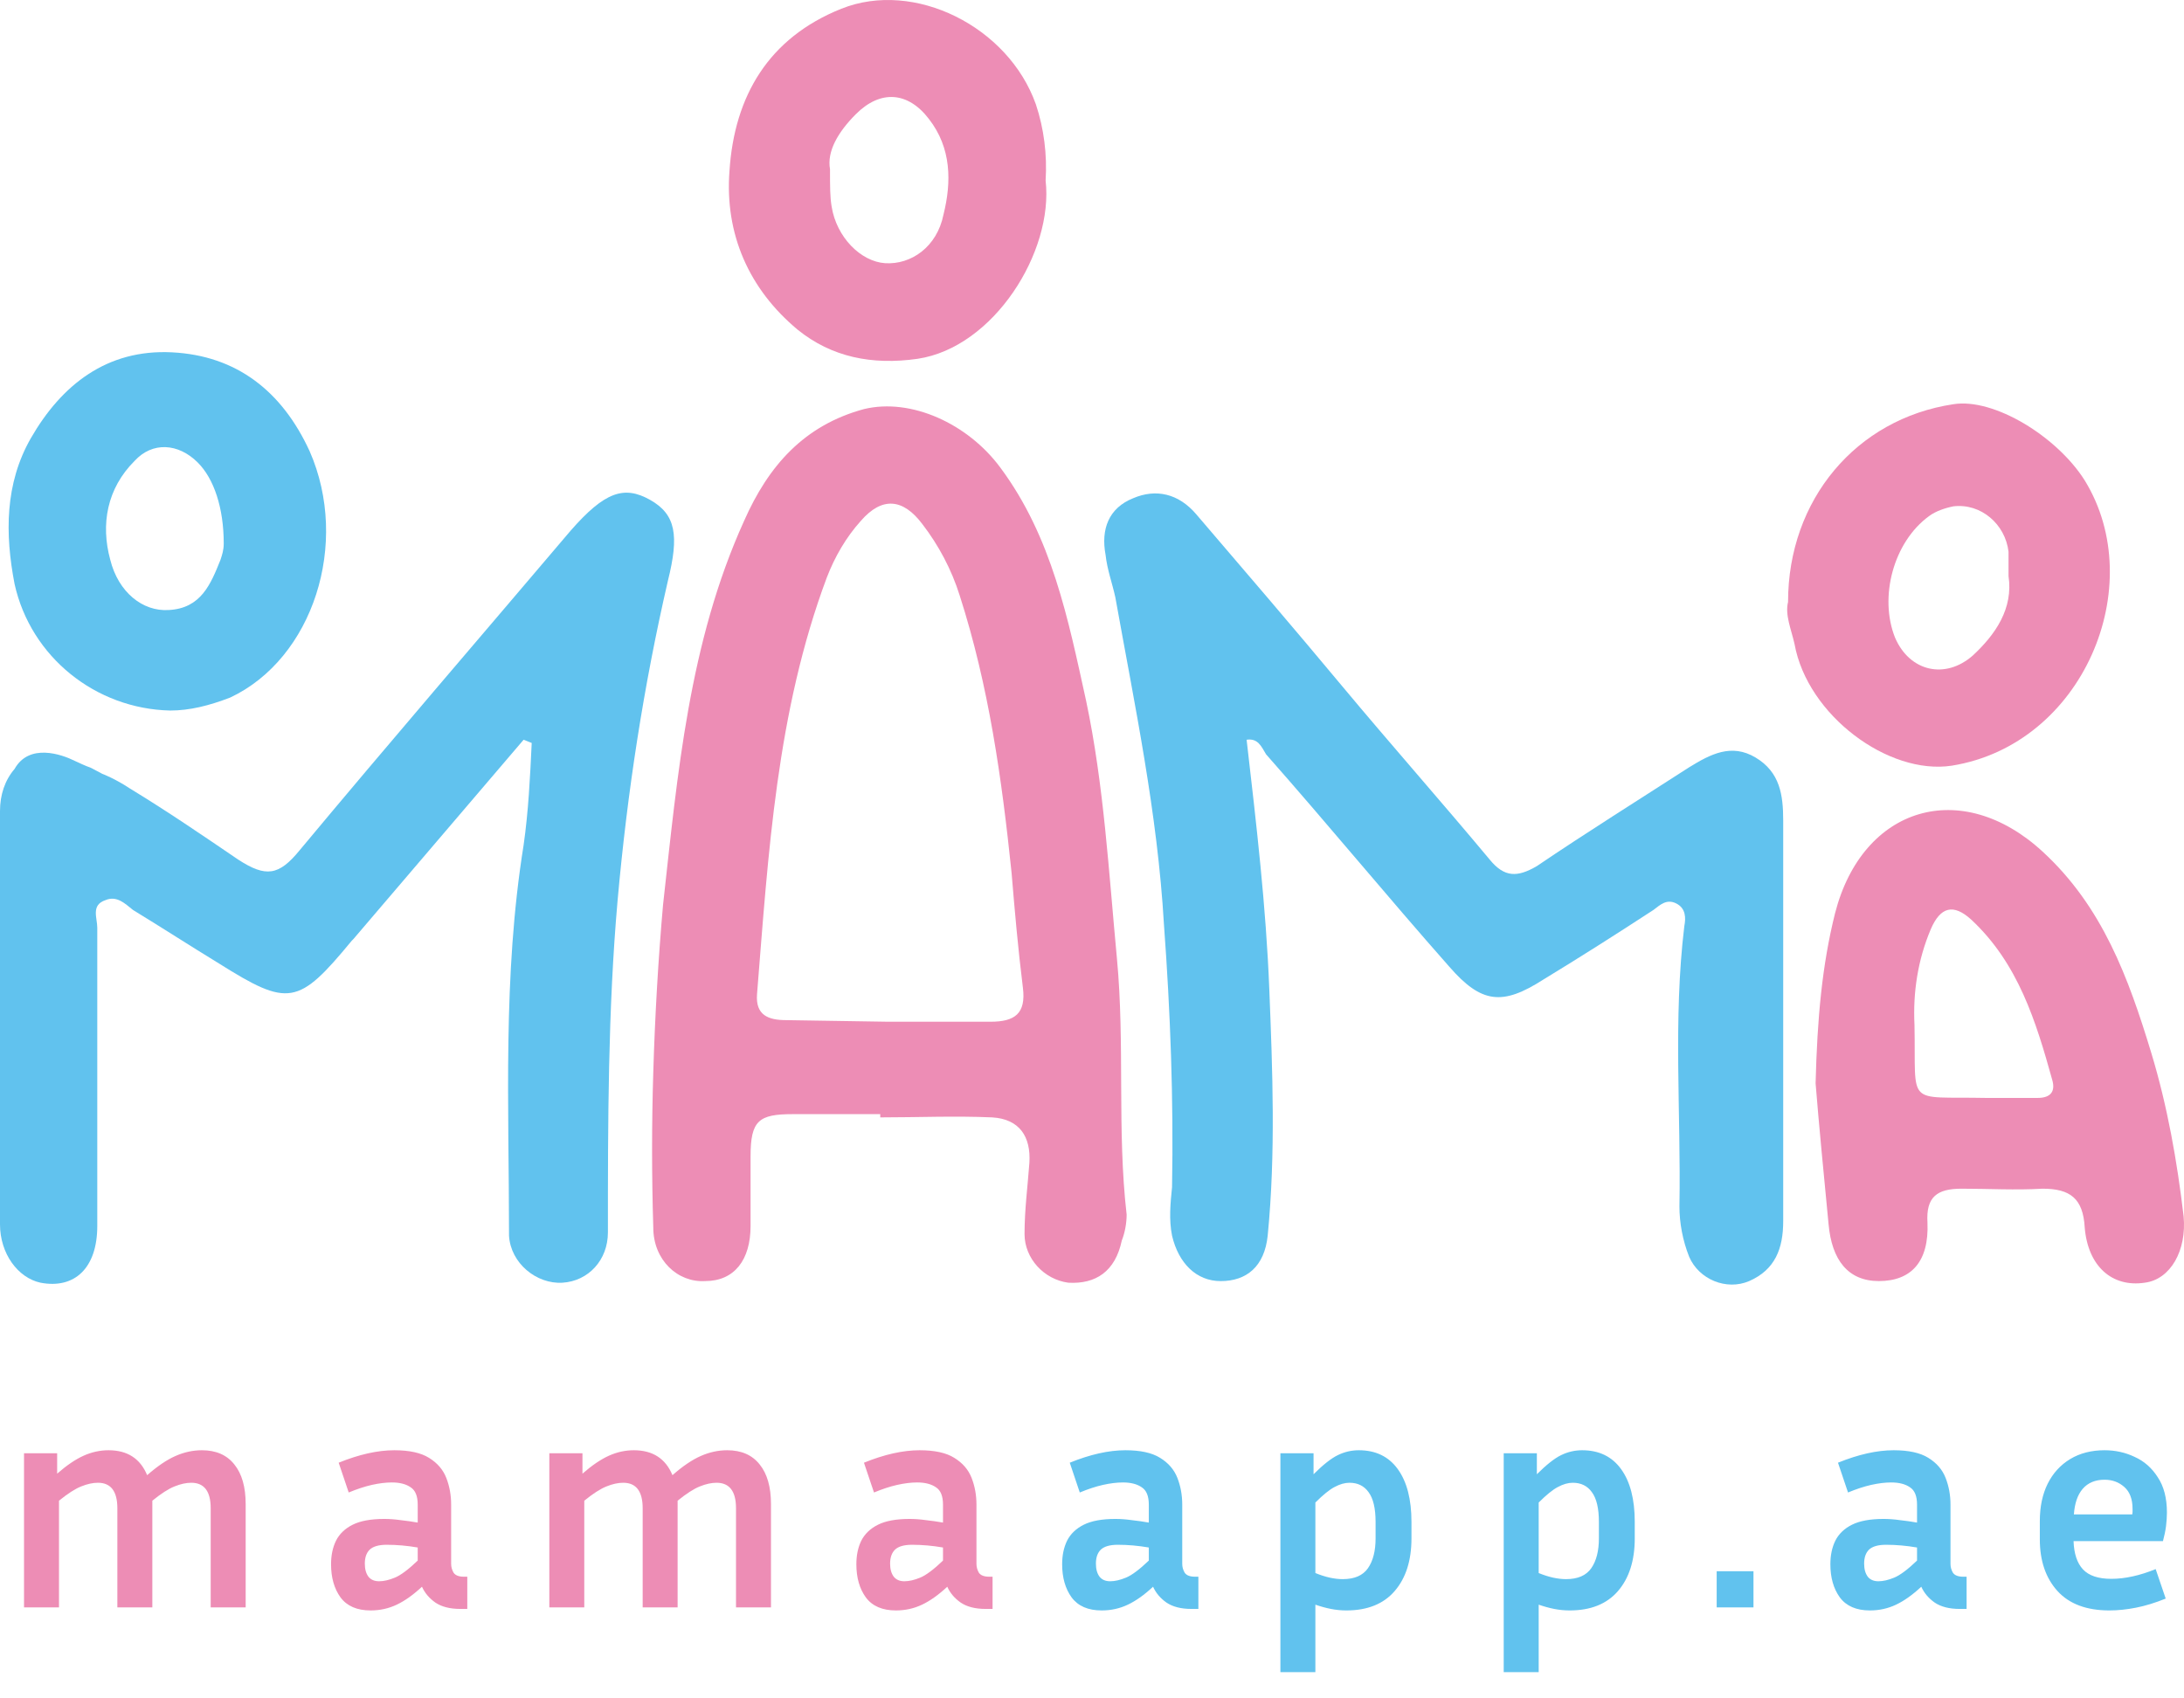 <svg xmlns="http://www.w3.org/2000/svg" fill="none" viewBox="0 0 72 56" height="56" width="72">
<path fill="#ED8DB5" d="M29.019 36.736C28.057 36.736 27.095 36.736 26.133 36.736C25.011 36.736 24.744 36.949 24.744 38.125C24.744 38.873 24.744 39.675 24.744 40.423C24.744 41.545 24.209 42.24 23.247 42.24C22.339 42.294 21.537 41.545 21.537 40.477C21.484 38.766 21.484 37.056 21.537 35.346C21.591 33.529 21.698 31.659 21.858 29.841C22.339 25.513 22.713 21.184 24.53 17.176C25.332 15.359 26.507 14.023 28.485 13.488C30.035 13.114 31.905 13.969 32.974 15.412C34.684 17.71 35.218 20.436 35.806 23.108C36.394 25.887 36.554 28.773 36.822 31.605C37.089 34.438 36.822 37.27 37.142 40.049C37.142 40.316 37.089 40.637 36.982 40.904C36.768 41.919 36.127 42.347 35.218 42.294C34.417 42.187 33.776 41.492 33.776 40.69C33.776 39.889 33.882 39.087 33.936 38.339C33.989 37.484 33.615 36.896 32.707 36.843C31.477 36.789 30.248 36.843 29.019 36.843V36.736ZM29.286 33.689C30.409 33.689 31.477 33.689 32.653 33.689C33.455 33.689 33.829 33.422 33.722 32.567C33.562 31.285 33.455 30.055 33.348 28.773C33.027 25.673 32.6 22.627 31.638 19.634C31.37 18.779 30.943 17.977 30.409 17.283C29.767 16.427 29.073 16.374 28.378 17.176C27.897 17.71 27.523 18.351 27.256 19.046C25.599 23.482 25.332 28.131 24.957 32.781C24.904 33.476 25.332 33.636 25.919 33.636L29.286 33.689Z"></path>
<path fill="#61C2EE" d="M41.097 24.391C41.418 27.17 41.739 29.895 41.845 32.621C41.952 35.293 42.059 38.019 41.792 40.744C41.685 41.76 41.097 42.241 40.242 42.241C39.441 42.241 38.853 41.653 38.639 40.744C38.532 40.21 38.585 39.675 38.639 39.141C38.692 36.255 38.585 33.369 38.372 30.483C38.158 26.796 37.41 23.269 36.768 19.688C36.661 19.207 36.501 18.779 36.448 18.298C36.287 17.443 36.555 16.749 37.356 16.428C38.104 16.107 38.853 16.268 39.441 16.962C41.044 18.833 42.647 20.703 44.25 22.627C45.854 24.551 47.51 26.422 49.114 28.346C49.595 28.933 50.022 28.933 50.663 28.559C52.32 27.437 54.03 26.368 55.687 25.299C56.382 24.872 57.077 24.498 57.878 24.979C58.68 25.46 58.787 26.208 58.787 27.063C58.787 31.445 58.787 35.828 58.787 40.263C58.787 41.172 58.519 41.867 57.664 42.241C56.916 42.561 56.008 42.187 55.687 41.439C55.473 40.904 55.366 40.317 55.366 39.782C55.42 36.683 55.153 33.636 55.527 30.537C55.58 30.27 55.58 29.949 55.259 29.788C54.939 29.628 54.725 29.842 54.511 30.002C53.282 30.804 52.106 31.552 50.877 32.3C49.541 33.155 48.846 33.102 47.778 31.873C45.747 29.575 43.769 27.17 41.739 24.872C41.578 24.605 41.471 24.337 41.097 24.391Z"></path>
<path fill="#61C2EE" d="M17.262 24.391L11.65 30.964L11.597 31.017C9.833 33.155 9.513 33.209 7.215 31.766C6.253 31.178 5.344 30.59 4.382 30.002C4.115 29.788 3.848 29.521 3.474 29.681C2.993 29.842 3.207 30.269 3.207 30.59C3.207 33.85 3.207 37.163 3.207 40.423C3.207 41.813 2.458 42.508 1.336 42.294C0.588 42.133 0 41.332 0 40.37C0 36.95 0 33.583 0 30.162C0 29.04 0 27.864 0 26.742C0 26.208 0.16 25.727 0.481 25.353C0.962 24.497 2.031 24.872 2.458 25.085C3.26 25.459 2.672 25.139 3.367 25.513C3.367 25.513 3.794 25.673 4.275 25.994C5.505 26.742 6.68 27.544 7.856 28.345C8.765 28.933 9.192 28.88 9.887 28.025C12.826 24.497 15.819 21.024 18.812 17.497C19.934 16.214 20.575 16 21.43 16.481C22.285 16.962 22.392 17.657 22.018 19.153C21.217 22.627 20.682 26.101 20.361 29.681C20.041 33.316 20.041 37.003 20.041 40.637C20.041 41.546 19.4 42.24 18.544 42.294C17.689 42.347 16.834 41.653 16.781 40.744C16.781 36.469 16.567 32.193 17.262 27.864C17.422 26.742 17.476 25.62 17.529 24.497L17.262 24.391Z"></path>
<path fill="#ED8DB5" d="M59.855 35.72C59.909 33.582 60.069 31.819 60.497 30.109C61.405 26.581 64.665 25.619 67.337 28.078C69.315 29.895 70.17 32.246 70.918 34.705C71.453 36.468 71.773 38.285 71.987 40.102C72.094 41.225 71.559 42.187 70.704 42.294C69.635 42.454 68.834 41.759 68.727 40.476C68.674 39.514 68.246 39.194 67.337 39.194C66.429 39.247 65.574 39.194 64.665 39.194C63.864 39.194 63.489 39.461 63.543 40.316C63.596 41.599 63.009 42.24 61.94 42.24C60.924 42.24 60.39 41.545 60.283 40.37C60.123 38.713 59.962 37.056 59.855 35.72ZM65.467 36.201C66.055 36.201 66.589 36.201 67.177 36.201C67.605 36.201 67.765 35.987 67.658 35.613C67.124 33.689 66.536 31.765 64.986 30.322C64.398 29.788 63.971 29.895 63.65 30.643C63.222 31.658 63.062 32.727 63.115 33.796C63.169 36.522 62.795 36.148 65.467 36.201Z"></path>
<path fill="#61C2EE" d="M5.612 23.428C3.154 23.374 1.016 21.664 0.481 19.259C0.161 17.603 0.161 15.946 1.016 14.45C2.031 12.686 3.528 11.51 5.665 11.617C7.803 11.724 9.299 12.9 10.208 14.877C11.544 17.923 10.315 21.718 7.589 23C6.895 23.267 6.253 23.428 5.612 23.428ZM7.376 17.923C7.376 16.747 7.055 15.786 6.52 15.251C5.879 14.61 5.024 14.556 4.436 15.198C3.528 16.106 3.314 17.282 3.635 18.458C3.902 19.527 4.703 20.168 5.559 20.114C6.627 20.061 6.948 19.259 7.269 18.458C7.322 18.297 7.376 18.137 7.376 17.923Z"></path>
<path fill="#ED8DB5" d="M58.947 19.848C58.947 16.481 61.192 13.809 64.398 13.328C65.734 13.114 67.819 14.397 68.727 15.84C70.865 19.314 68.674 24.551 64.345 25.246C62.261 25.566 59.588 23.589 59.161 21.238C59.054 20.757 58.84 20.276 58.947 19.848ZM66.215 18.993C66.215 18.726 66.215 18.459 66.215 18.191C66.108 17.283 65.307 16.588 64.398 16.695C64.131 16.748 63.81 16.855 63.597 17.016C62.421 17.871 61.94 19.688 62.474 21.024C62.955 22.146 64.131 22.413 65.04 21.612C65.788 20.917 66.376 20.062 66.215 18.993Z"></path>
<path fill="#ED8DB5" d="M34.471 5.953C34.738 8.304 32.761 11.457 30.249 11.831C28.752 12.045 27.416 11.778 26.294 10.869C24.691 9.533 23.889 7.716 24.049 5.632C24.21 3.174 25.332 1.25 27.737 0.288C30.142 -0.674 33.242 0.876 34.15 3.441C34.417 4.243 34.524 5.098 34.471 5.953ZM27.363 5.579C27.363 6.166 27.363 6.487 27.416 6.808C27.577 7.823 28.378 8.625 29.18 8.678C30.035 8.732 30.89 8.144 31.104 7.075C31.371 6.006 31.371 4.884 30.623 3.922C29.928 3.013 29.02 2.96 28.218 3.762C27.63 4.349 27.256 4.991 27.363 5.579Z"></path>
<path fill="#ED8DB5" d="M1.945 49.482V53H0.792V47.918H1.884V48.59C2.198 48.316 2.489 48.118 2.756 47.998C3.024 47.878 3.298 47.818 3.578 47.818C4.2 47.818 4.624 48.092 4.851 48.64C5.186 48.346 5.496 48.135 5.784 48.008C6.071 47.881 6.362 47.818 6.656 47.818C7.123 47.818 7.481 47.975 7.728 48.289C7.975 48.596 8.099 49.031 8.099 49.592V53H6.946V49.732C6.946 49.171 6.732 48.89 6.305 48.89C6.138 48.89 5.954 48.93 5.754 49.011C5.553 49.091 5.309 49.248 5.022 49.482V53H3.869V49.732C3.869 49.171 3.655 48.89 3.228 48.89C3.061 48.89 2.877 48.93 2.676 49.011C2.476 49.091 2.232 49.248 1.945 49.482ZM15.174 53.05C14.833 53.05 14.559 52.98 14.352 52.84C14.152 52.699 14.005 52.526 13.911 52.318C13.624 52.586 13.347 52.783 13.079 52.91C12.812 53.037 12.525 53.1 12.217 53.1C11.77 53.1 11.439 52.957 11.225 52.669C11.018 52.382 10.914 52.018 10.914 51.577C10.914 51.283 10.968 51.025 11.075 50.805C11.188 50.578 11.372 50.401 11.626 50.274C11.88 50.147 12.227 50.083 12.668 50.083C12.842 50.083 13.023 50.096 13.21 50.123C13.397 50.143 13.584 50.17 13.771 50.203V49.612C13.771 49.331 13.694 49.141 13.54 49.041C13.387 48.934 13.18 48.88 12.919 48.88C12.718 48.88 12.498 48.907 12.257 48.961C12.024 49.014 11.77 49.097 11.496 49.211L11.165 48.229C11.84 47.955 12.451 47.818 12.999 47.818C13.494 47.818 13.874 47.901 14.142 48.068C14.416 48.236 14.606 48.456 14.713 48.73C14.82 49.004 14.873 49.298 14.873 49.612V51.567C14.873 51.667 14.9 51.764 14.954 51.857C15.014 51.944 15.127 51.988 15.294 51.988H15.405V53.05H15.174ZM12.027 51.557C12.027 51.737 12.067 51.881 12.147 51.988C12.227 52.088 12.344 52.138 12.498 52.138C12.652 52.138 12.825 52.098 13.019 52.018C13.213 51.938 13.463 51.75 13.771 51.456V51.025C13.423 50.965 13.083 50.935 12.748 50.935C12.488 50.935 12.301 50.989 12.187 51.096C12.08 51.202 12.027 51.356 12.027 51.557ZM19.262 49.482V53H18.11V47.918H19.202V48.59C19.516 48.316 19.807 48.118 20.074 47.998C20.341 47.878 20.615 47.818 20.896 47.818C21.517 47.818 21.942 48.092 22.169 48.64C22.503 48.346 22.814 48.135 23.101 48.008C23.389 47.881 23.679 47.818 23.973 47.818C24.441 47.818 24.799 47.975 25.046 48.289C25.293 48.596 25.417 49.031 25.417 49.592V53H24.264V49.732C24.264 49.171 24.05 48.89 23.622 48.89C23.455 48.89 23.272 48.93 23.071 49.011C22.871 49.091 22.627 49.248 22.339 49.482V53H21.187V49.732C21.187 49.171 20.973 48.89 20.545 48.89C20.378 48.89 20.194 48.93 19.994 49.011C19.793 49.091 19.549 49.248 19.262 49.482ZM32.492 53.05C32.151 53.05 31.877 52.98 31.67 52.84C31.469 52.699 31.322 52.526 31.229 52.318C30.942 52.586 30.664 52.783 30.397 52.91C30.13 53.037 29.842 53.1 29.535 53.1C29.087 53.1 28.756 52.957 28.543 52.669C28.335 52.382 28.232 52.018 28.232 51.577C28.232 51.283 28.285 51.025 28.392 50.805C28.506 50.578 28.69 50.401 28.944 50.274C29.197 50.147 29.545 50.083 29.986 50.083C30.16 50.083 30.34 50.096 30.527 50.123C30.714 50.143 30.901 50.17 31.088 50.203V49.612C31.088 49.331 31.012 49.141 30.858 49.041C30.704 48.934 30.497 48.88 30.236 48.88C30.036 48.88 29.816 48.907 29.575 48.961C29.341 49.014 29.087 49.097 28.813 49.211L28.482 48.229C29.157 47.955 29.769 47.818 30.317 47.818C30.811 47.818 31.192 47.901 31.459 48.068C31.733 48.236 31.924 48.456 32.031 48.73C32.138 49.004 32.191 49.298 32.191 49.612V51.567C32.191 51.667 32.218 51.764 32.271 51.857C32.331 51.944 32.445 51.988 32.612 51.988H32.722V53.05H32.492ZM29.344 51.557C29.344 51.737 29.384 51.881 29.465 51.988C29.545 52.088 29.662 52.138 29.816 52.138C29.969 52.138 30.143 52.098 30.337 52.018C30.53 51.938 30.781 51.75 31.088 51.456V51.025C30.741 50.965 30.4 50.935 30.066 50.935C29.805 50.935 29.618 50.989 29.505 51.096C29.398 51.202 29.344 51.356 29.344 51.557Z"></path>
<path fill="#61C2EE" d="M39.276 53.05C38.935 53.05 38.661 52.98 38.454 52.84C38.254 52.699 38.107 52.526 38.013 52.318C37.726 52.586 37.449 52.783 37.181 52.91C36.914 53.037 36.627 53.1 36.319 53.1C35.871 53.1 35.541 52.957 35.327 52.669C35.12 52.382 35.016 52.018 35.016 51.577C35.016 51.283 35.07 51.025 35.176 50.805C35.29 50.578 35.474 50.401 35.728 50.274C35.982 50.147 36.329 50.083 36.77 50.083C36.944 50.083 37.124 50.096 37.312 50.123C37.499 50.143 37.686 50.17 37.873 50.203V49.612C37.873 49.331 37.796 49.141 37.642 49.041C37.489 48.934 37.281 48.88 37.021 48.88C36.82 48.88 36.6 48.907 36.359 48.961C36.125 49.014 35.871 49.097 35.597 49.211L35.267 48.229C35.942 47.955 36.553 47.818 37.101 47.818C37.596 47.818 37.976 47.901 38.244 48.068C38.518 48.236 38.708 48.456 38.815 48.73C38.922 49.004 38.975 49.298 38.975 49.612V51.567C38.975 51.667 39.002 51.764 39.056 51.857C39.116 51.944 39.229 51.988 39.396 51.988H39.507V53.05H39.276ZM36.129 51.557C36.129 51.737 36.169 51.881 36.249 51.988C36.329 52.088 36.446 52.138 36.6 52.138C36.754 52.138 36.927 52.098 37.121 52.018C37.315 51.938 37.565 51.75 37.873 51.456V51.025C37.525 50.965 37.184 50.935 36.85 50.935C36.59 50.935 36.403 50.989 36.289 51.096C36.182 51.202 36.129 51.356 36.129 51.557ZM44.386 53.1C44.219 53.1 44.049 53.084 43.875 53.05C43.708 53.017 43.538 52.97 43.364 52.91V55.135H42.211V47.918H43.304V48.61C43.618 48.296 43.885 48.085 44.106 47.978C44.326 47.871 44.557 47.818 44.797 47.818C45.352 47.818 45.78 48.025 46.08 48.439C46.381 48.854 46.532 49.435 46.532 50.183V50.725C46.532 51.453 46.348 52.031 45.98 52.459C45.613 52.886 45.081 53.1 44.386 53.1ZM44.487 48.89C44.333 48.89 44.169 48.937 43.995 49.031C43.828 49.118 43.618 49.288 43.364 49.542V51.867C43.691 52.001 43.992 52.068 44.266 52.068C44.654 52.068 44.931 51.947 45.098 51.707C45.265 51.466 45.349 51.139 45.349 50.725V50.183C45.349 49.736 45.272 49.408 45.118 49.201C44.971 48.994 44.761 48.89 44.487 48.89ZM51.748 53.1C51.581 53.1 51.411 53.084 51.237 53.05C51.07 53.017 50.9 52.97 50.726 52.91V55.135H49.573V47.918H50.666V48.61C50.98 48.296 51.247 48.085 51.468 47.978C51.688 47.871 51.919 47.818 52.159 47.818C52.714 47.818 53.142 48.025 53.442 48.439C53.743 48.854 53.893 49.435 53.893 50.183V50.725C53.893 51.453 53.709 52.031 53.342 52.459C52.974 52.886 52.443 53.1 51.748 53.1ZM51.849 48.89C51.695 48.89 51.531 48.937 51.357 49.031C51.19 49.118 50.98 49.288 50.726 49.542V51.867C51.053 52.001 51.354 52.068 51.628 52.068C52.016 52.068 52.293 51.947 52.46 51.707C52.627 51.466 52.711 51.139 52.711 50.725V50.183C52.711 49.736 52.634 49.408 52.48 49.201C52.333 48.994 52.123 48.89 51.849 48.89ZM57.807 53H56.594V51.807H57.807V53ZM64.602 53.05C64.262 53.05 63.988 52.98 63.78 52.84C63.58 52.699 63.433 52.526 63.339 52.318C63.052 52.586 62.775 52.783 62.507 52.91C62.24 53.037 61.953 53.1 61.645 53.1C61.198 53.1 60.867 52.957 60.653 52.669C60.446 52.382 60.342 52.018 60.342 51.577C60.342 51.283 60.396 51.025 60.503 50.805C60.616 50.578 60.8 50.401 61.054 50.274C61.308 50.147 61.655 50.083 62.096 50.083C62.27 50.083 62.451 50.096 62.638 50.123C62.825 50.143 63.012 50.17 63.199 50.203V49.612C63.199 49.331 63.122 49.141 62.968 49.041C62.815 48.934 62.608 48.88 62.347 48.88C62.147 48.88 61.926 48.907 61.685 48.961C61.452 49.014 61.198 49.097 60.924 49.211L60.593 48.229C61.268 47.955 61.879 47.818 62.427 47.818C62.922 47.818 63.303 47.901 63.57 48.068C63.844 48.236 64.034 48.456 64.141 48.73C64.248 49.004 64.302 49.298 64.302 49.612V51.567C64.302 51.667 64.328 51.764 64.382 51.857C64.442 51.944 64.556 51.988 64.723 51.988H64.833V53.05H64.602ZM61.455 51.557C61.455 51.737 61.495 51.881 61.575 51.988C61.655 52.088 61.772 52.138 61.926 52.138C62.08 52.138 62.254 52.098 62.447 52.018C62.641 51.938 62.892 51.75 63.199 51.456V51.025C62.852 50.965 62.511 50.935 62.177 50.935C61.916 50.935 61.729 50.989 61.615 51.096C61.508 51.202 61.455 51.356 61.455 51.557ZM71.397 52.709C71.049 52.85 70.722 52.95 70.414 53.01C70.107 53.07 69.816 53.1 69.542 53.1C68.787 53.1 68.216 52.886 67.828 52.459C67.441 52.031 67.247 51.463 67.247 50.755V50.153C67.247 49.679 67.334 49.268 67.507 48.92C67.681 48.573 67.928 48.302 68.249 48.108C68.57 47.915 68.948 47.818 69.382 47.818C69.736 47.818 70.067 47.891 70.374 48.038C70.688 48.179 70.942 48.403 71.136 48.71C71.337 49.011 71.437 49.398 71.437 49.873C71.437 50.013 71.427 50.163 71.407 50.324C71.387 50.477 71.353 50.641 71.306 50.815H68.359C68.373 51.229 68.477 51.54 68.67 51.747C68.864 51.954 69.175 52.058 69.602 52.058C69.83 52.058 70.064 52.031 70.304 51.978C70.551 51.924 70.805 51.844 71.066 51.737L71.397 52.709ZM69.382 48.79C69.075 48.79 68.834 48.89 68.66 49.091C68.493 49.285 68.396 49.565 68.37 49.933H70.294C70.301 49.899 70.304 49.869 70.304 49.843C70.304 49.809 70.304 49.779 70.304 49.752C70.304 49.432 70.214 49.191 70.034 49.031C69.853 48.87 69.636 48.79 69.382 48.79Z"></path>
</svg>
